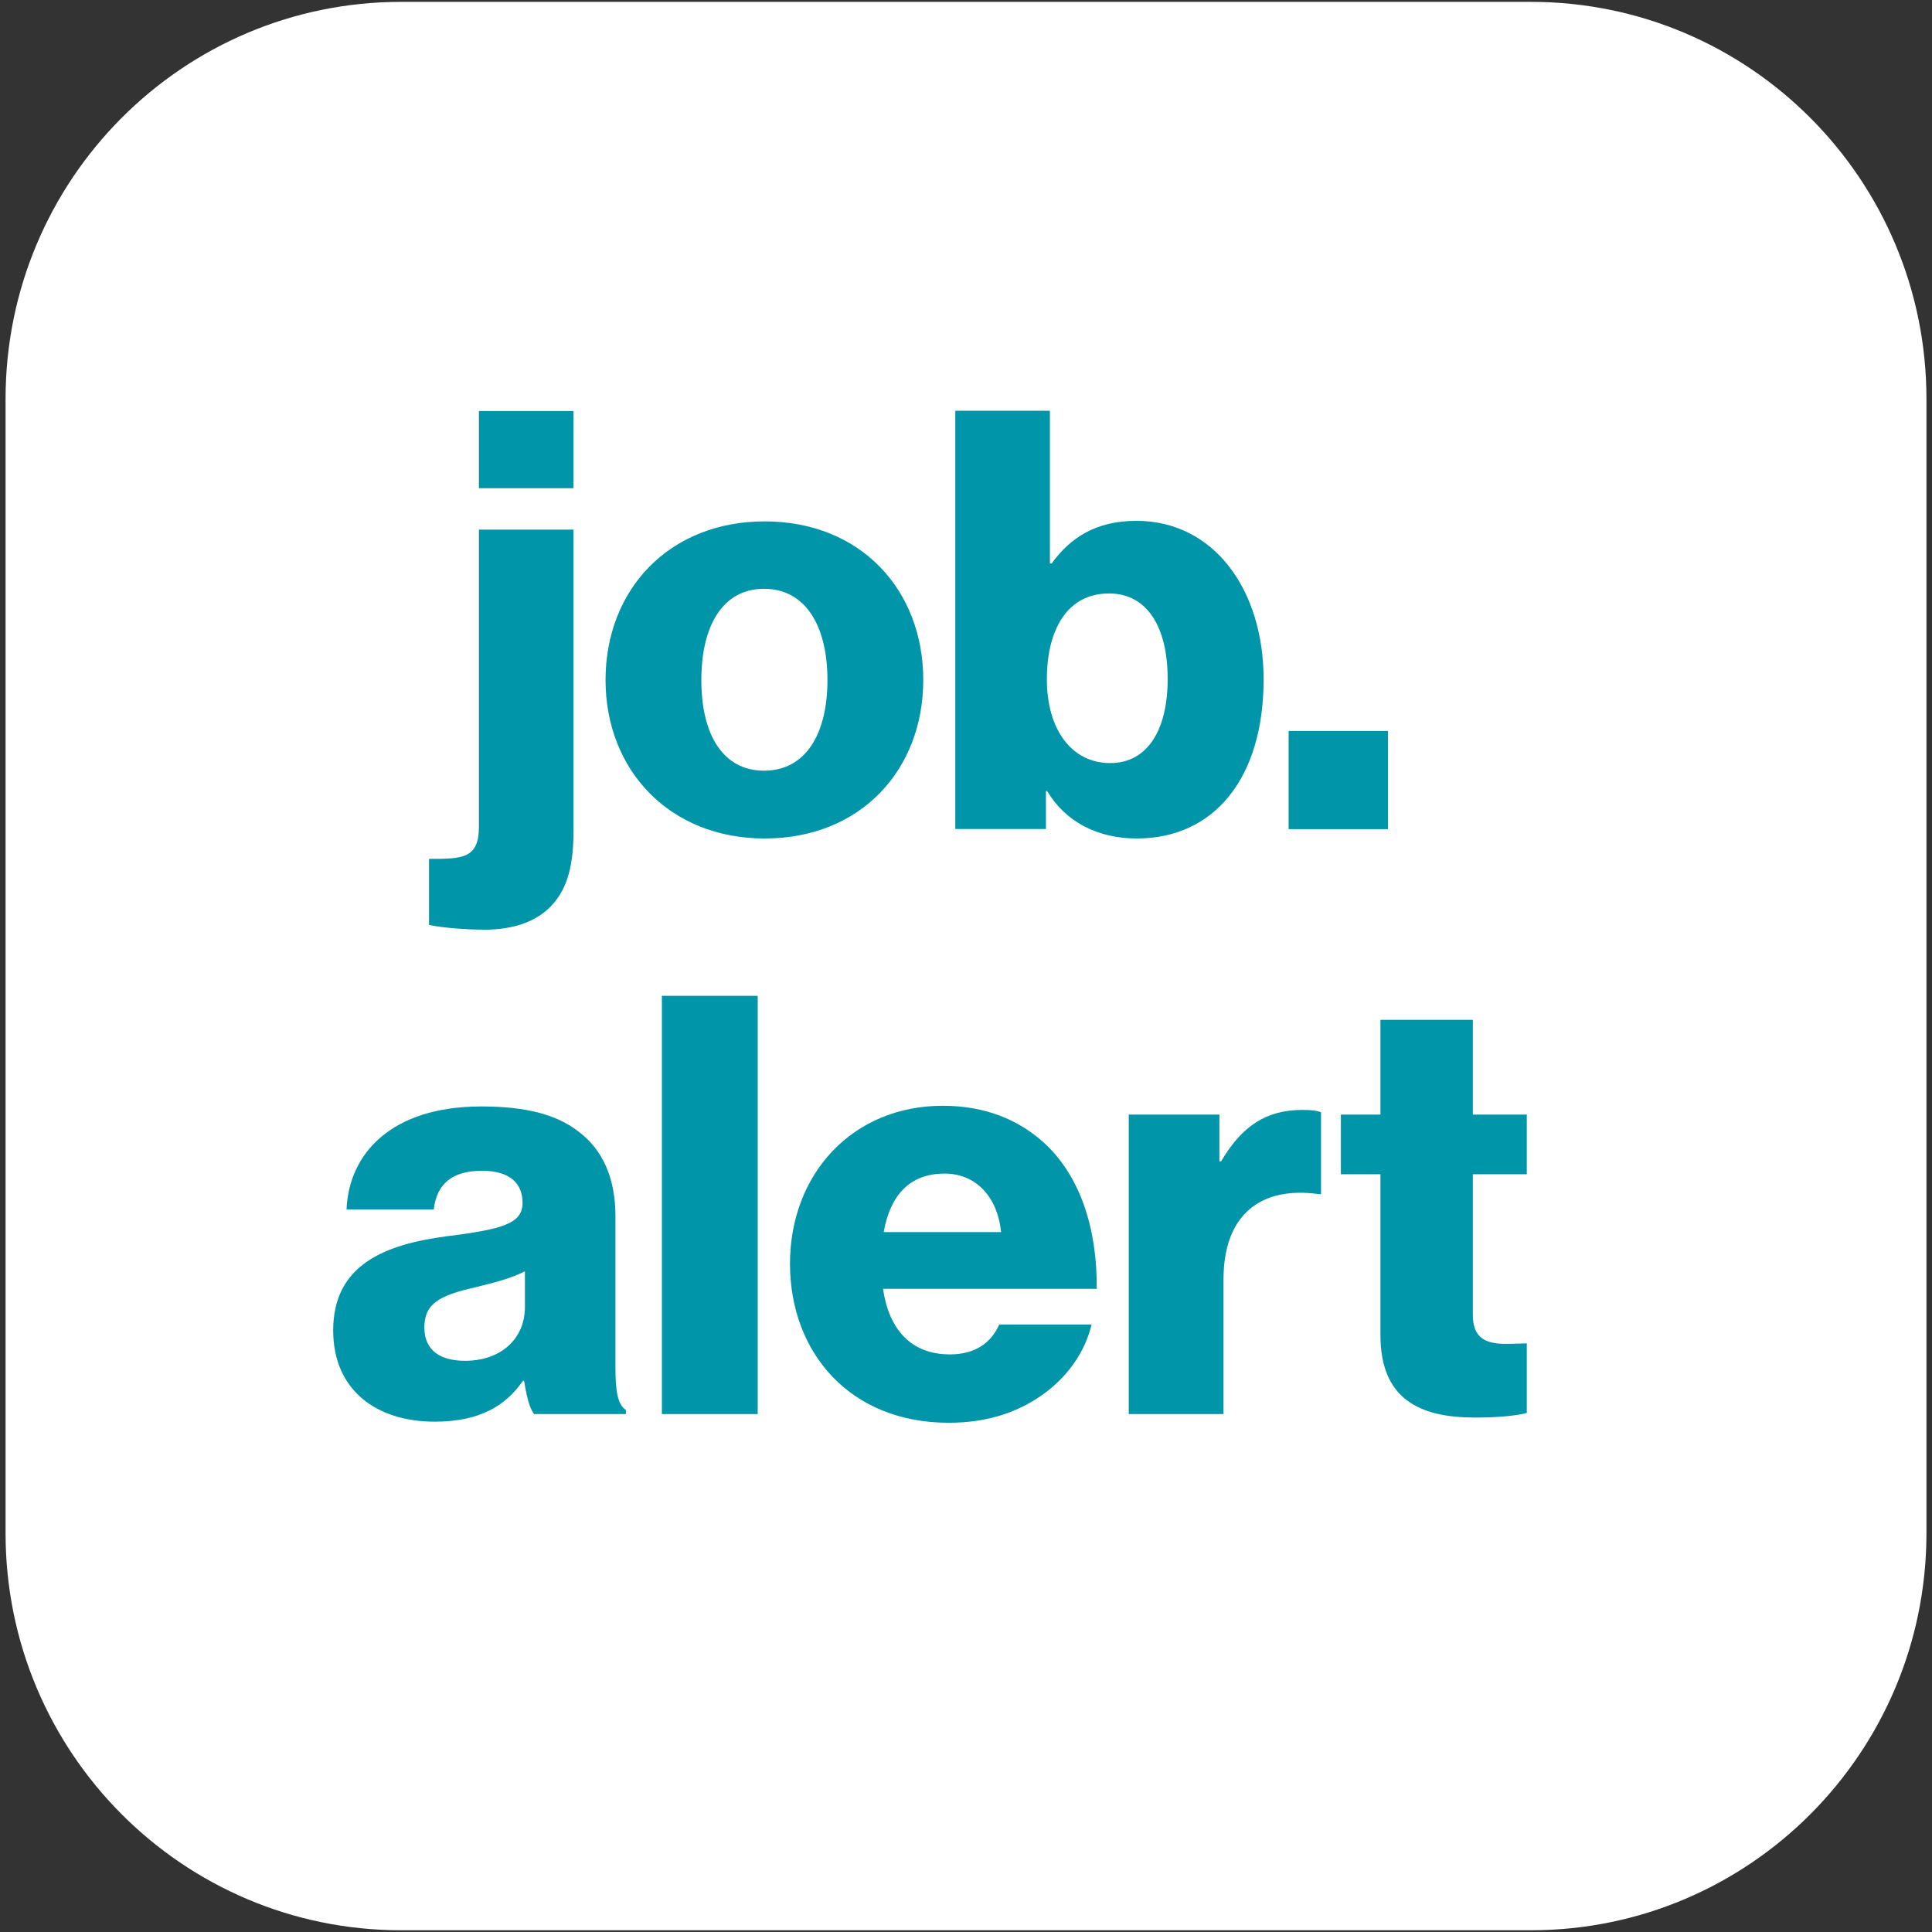 <svg width="150" height="150" viewBox="0 0 150 150" fill="none" xmlns="http://www.w3.org/2000/svg">
<rect x="0" y="0" width="150" height="150" fill="#333333" stroke="none"/>
<g clip-path="url(#clip0_155_109)">
<path d="M118.86 149.865H31.14C14.178 149.865 0.432 136.065 0.432 119.038V30.972C0.432 13.944 14.178 0.145 31.14 0.145H118.86C135.822 0.145 149.569 13.944 149.569 30.972V119.038C149.569 136.065 135.822 149.865 118.86 149.865Z" fill="white"/>
<path d="M33.749 110.379C37.222 110.379 39.256 109.159 40.602 107.204H40.694C40.879 108.383 41.095 109.293 41.465 109.79H48.595V109.469C47.958 109.055 47.783 108.021 47.783 106.159V94.438C47.783 91.531 46.838 89.266 44.855 87.807C43.191 86.535 40.838 85.904 37.366 85.904C30.379 85.904 27.081 89.576 26.907 93.9H33.677C33.903 91.945 35.075 90.9 37.417 90.9C39.626 90.9 40.571 91.904 40.571 93.393C40.571 94.986 39.04 95.442 34.705 95.98C29.927 96.611 25.869 98.162 25.869 103.293C25.869 107.876 29.157 110.379 33.76 110.379H33.749ZM36.102 105.652C34.294 105.652 32.948 104.928 32.948 103.066C32.948 101.204 34.119 100.573 36.965 99.931C38.455 99.569 39.801 99.207 40.756 98.7V101.473C40.756 103.966 38.866 105.652 36.112 105.652H36.102ZM51.39 109.79H58.828V77.317H51.39V109.79ZM73.664 110.462C76.592 110.462 78.945 109.686 80.876 108.331C82.9 106.924 84.256 104.928 84.749 102.838H77.578C76.941 104.286 75.688 105.155 73.746 105.155C70.725 105.155 69.01 103.2 68.558 100.066H85.15C85.191 95.338 83.845 91.304 81.092 88.759C79.109 86.938 76.489 85.852 73.201 85.852C66.164 85.852 61.335 91.169 61.335 98.111C61.335 105.052 66.03 110.462 73.643 110.462H73.664ZM68.609 95.659C69.102 92.886 70.551 91.117 73.345 91.117C75.739 91.117 77.445 92.886 77.722 95.659H68.609ZM87.647 109.79H94.992V99.341C94.992 94.304 97.879 92.079 102.39 92.71H102.564V86.359C102.246 86.224 101.794 86.173 101.126 86.173C98.332 86.173 96.431 87.404 94.808 90.166H94.674V86.535H87.636V109.779L87.647 109.79ZM114.523 110.059C116.506 110.059 117.903 109.883 118.54 109.697V104.297C118.273 104.297 117.544 104.338 116.917 104.338C115.335 104.338 114.349 103.883 114.349 102.073V91.169H118.54V86.535H114.349V79.18H107.177V86.535H104.105V91.169H107.177V103.655C107.177 108.652 110.249 110.059 114.523 110.059Z" fill="#0095A9"/>
<path d="M37.449 72.187C39.658 72.187 41.466 71.69 42.771 70.366C43.85 69.228 44.528 67.645 44.528 64.552V41.121H37.182V64.19C37.182 66.683 35.877 66.683 33.309 66.683V71.814C34.439 72.042 36.196 72.176 37.459 72.176L37.449 72.187ZM37.182 37.904H44.528V31.914H37.182V37.904ZM59.322 59.835C56.117 59.835 54.452 57.021 54.452 52.8C54.452 48.58 56.117 45.714 59.322 45.714C62.528 45.714 64.243 48.58 64.243 52.8C64.243 57.021 62.528 59.835 59.322 59.835ZM59.374 65.1C66.812 65.1 71.682 59.783 71.682 52.79C71.682 45.797 66.812 40.48 59.374 40.48C51.935 40.48 47.014 45.797 47.014 52.79C47.014 59.783 51.976 65.1 59.374 65.1ZM88.274 65.1C94.223 65.1 98.106 60.466 98.106 52.749C98.106 45.756 94.223 40.438 88.233 40.438C85.079 40.438 83.096 41.752 81.648 43.749H81.514V31.894H74.168V64.366H81.206V61.418H81.298C82.747 63.828 85.223 65.1 88.285 65.1H88.274ZM86.199 59.245C83.178 59.245 81.278 56.607 81.278 52.749C81.278 48.89 82.86 46.076 86.106 46.076C89.086 46.076 90.658 48.714 90.658 52.707C90.658 56.7 89.076 59.245 86.199 59.245ZM100.048 64.376H107.764V56.752H100.048V64.376Z" fill="#0095A9"/>
</g>
<defs>
<clipPath id="clip0_155_109">
<rect width="150" height="150" fill="white"/>
</clipPath>
</defs>
</svg>
